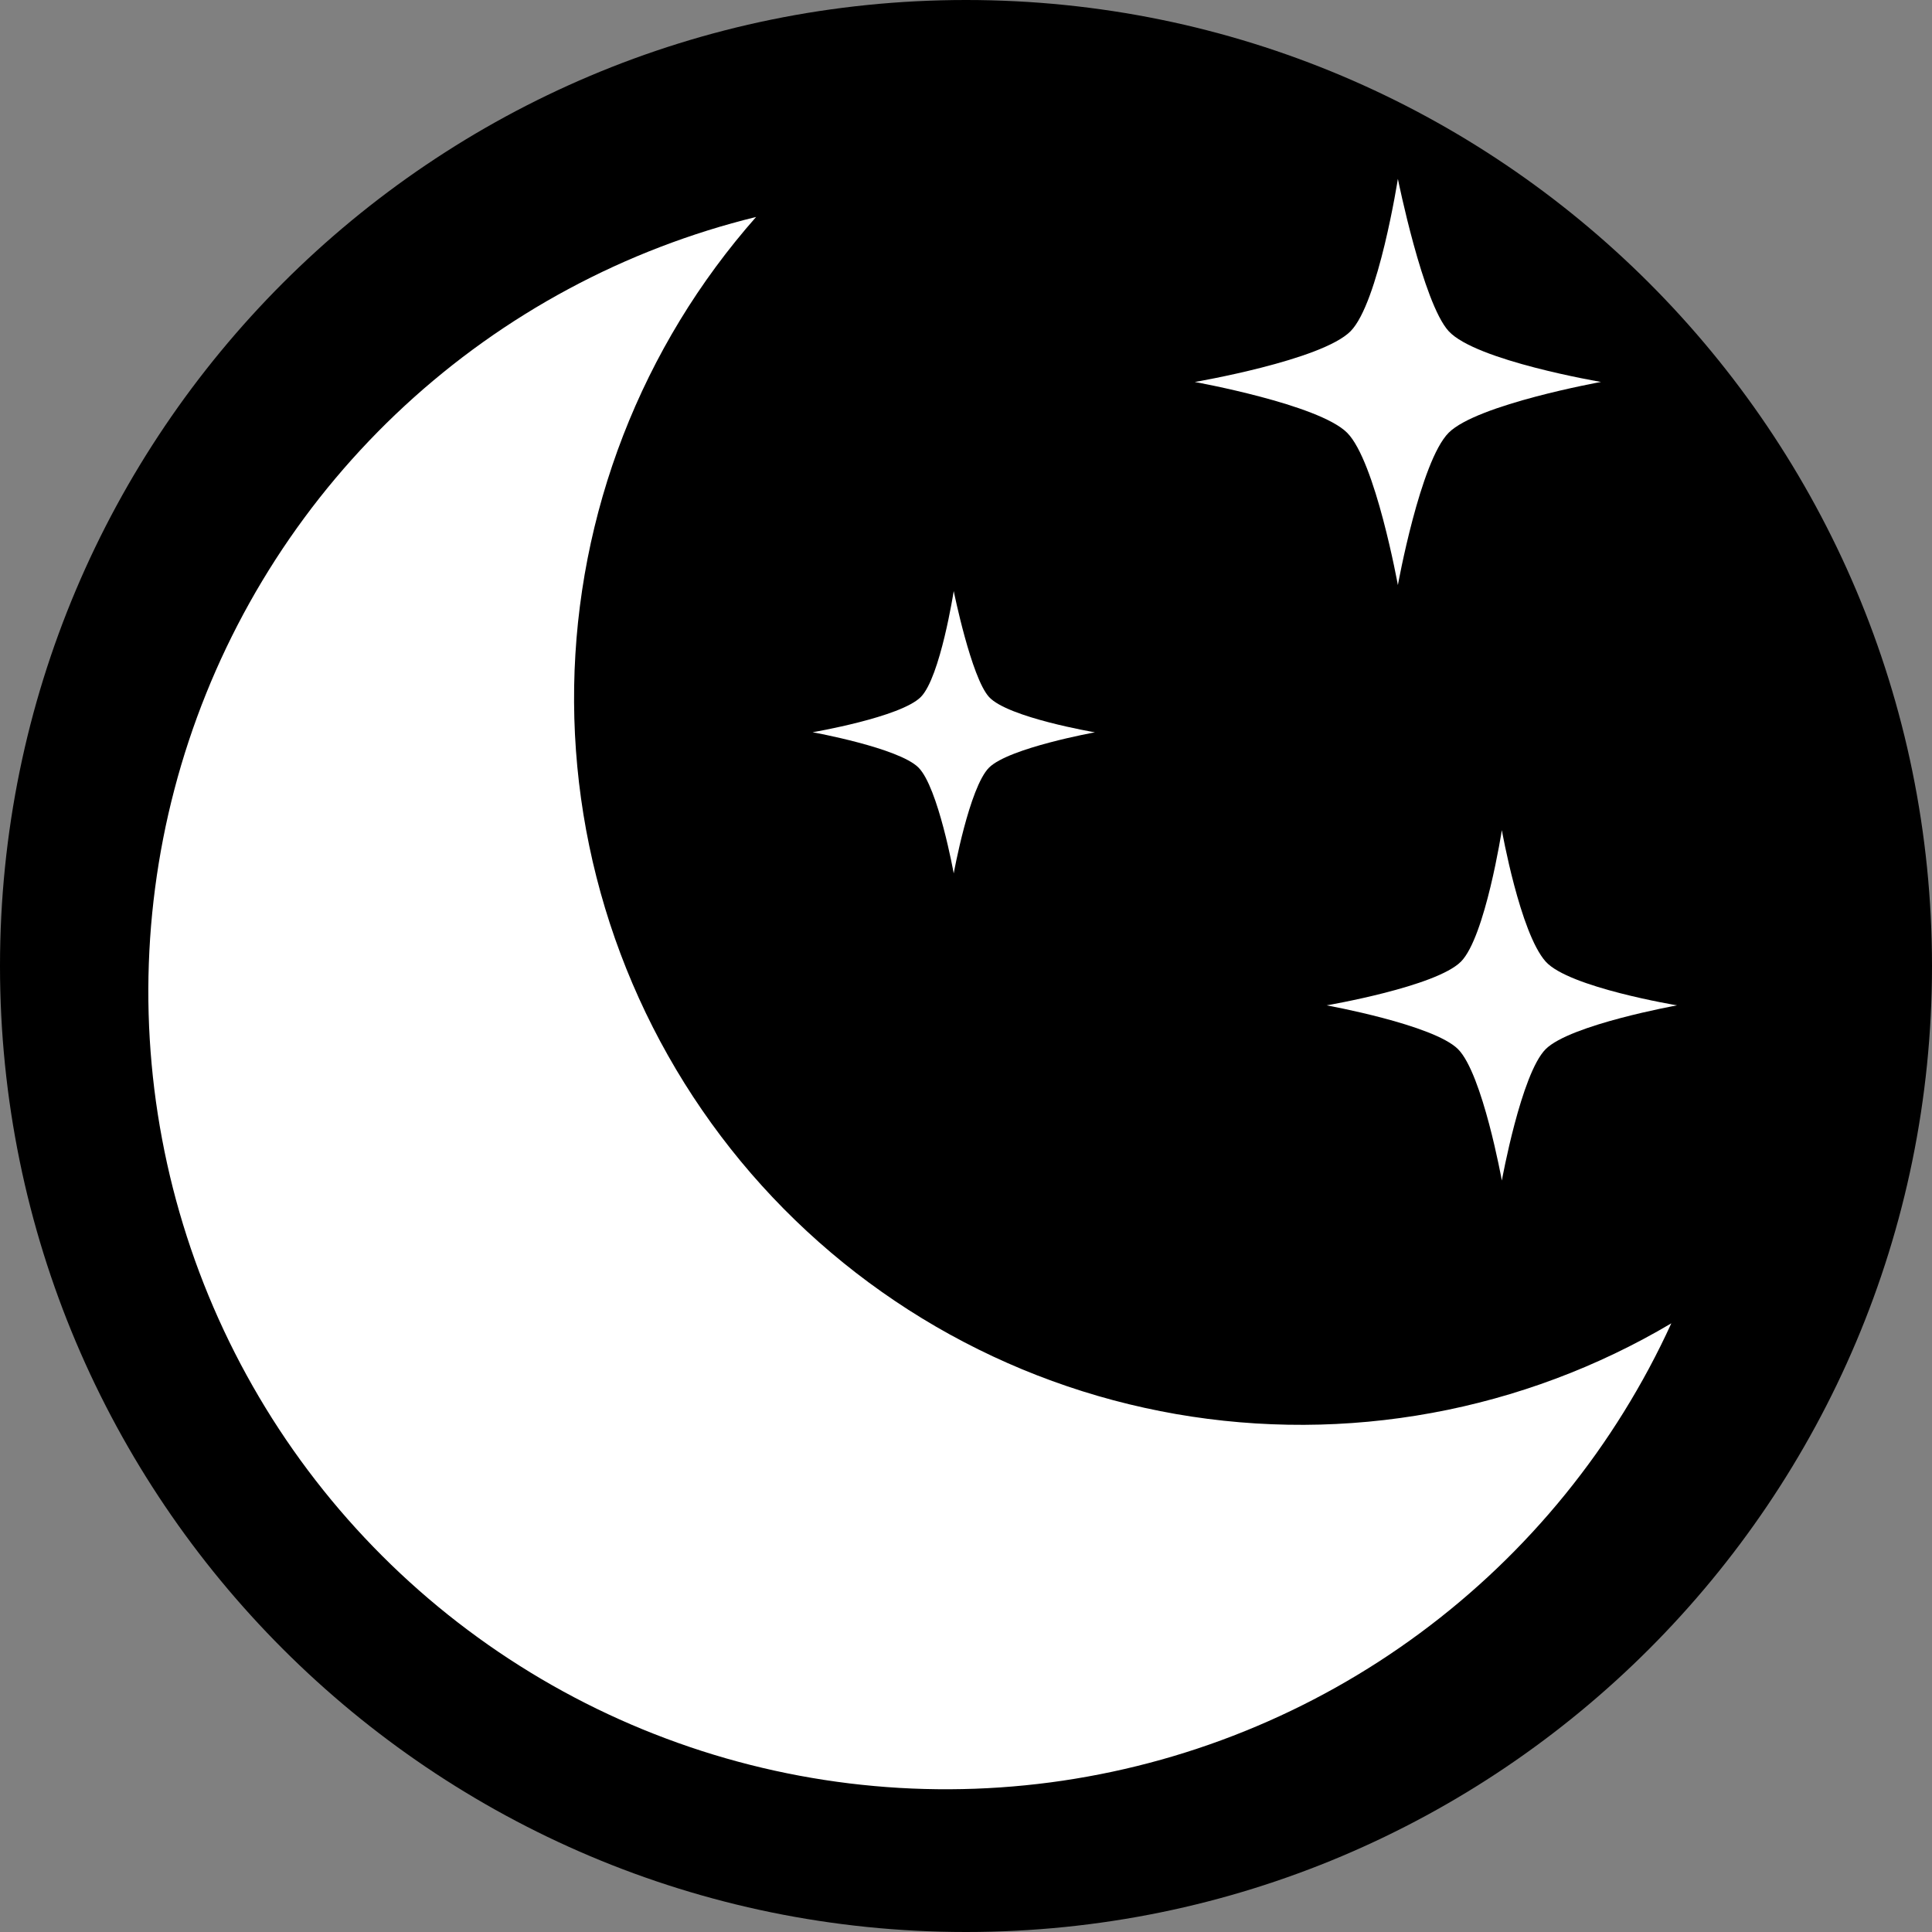 <svg xmlns="http://www.w3.org/2000/svg" xmlns:xlink="http://www.w3.org/1999/xlink" width="660" zoomAndPan="magnify" viewBox="0 0 495 495" height="660" preserveAspectRatio="xMidYMid meet" version="1.0"><rect x="0" y="0" width="495" height="495" fill="#808080" stroke="none"/><defs><clipPath id="faeca7f393"><path d="M 247.5 0 C 110.809 0 0 110.809 0 247.5 C 0 384.191 110.809 495 247.5 495 C 384.191 495 495 384.191 495 247.5 C 495 110.809 384.191 0 247.5 0 Z M 247.5 0 " clip-rule="nonzero"/></clipPath><clipPath id="97582e6adb"><path d="M 0 0 L 495 0 L 495 495 L 0 495 Z M 0 0 " clip-rule="nonzero"/></clipPath><clipPath id="77fead84e4"><path d="M 247.5 0 C 110.809 0 0 110.809 0 247.5 C 0 384.191 110.809 495 247.5 495 C 384.191 495 495 384.191 495 247.5 C 495 110.809 384.191 0 247.5 0 Z M 247.5 0 " clip-rule="nonzero"/></clipPath><clipPath id="7bbf9083e4"><rect x="0" width="495" y="0" height="495"/></clipPath><clipPath id="187025b871"><path d="M 306 45.824 L 411 45.824 L 411 150 L 306 150 Z M 306 45.824 " clip-rule="nonzero"/></clipPath></defs><g clip-path="url(#faeca7f393)"><g transform="matrix(1, 0, 0, 1, 0, 0)"><g clip-path="url(#7bbf9083e4)"><g clip-path="url(#97582e6adb)"><g clip-path="url(#77fead84e4)"><rect x="-108.9" width="712.8" fill="#000000" height="712.8" y="-108.9" fill-opacity="1"/></g></g></g></g></g><path fill="#ffffff" d="M 244.355 151.434 C 244.355 151.434 240.918 173.504 235.938 178.562 C 230.809 183.758 208.191 187.609 208.191 187.609 C 208.191 187.609 230.262 191.598 235.32 196.652 C 240.375 201.703 244.355 223.777 244.355 223.777 C 244.355 223.777 248.355 201.715 253.406 196.672 C 258.461 191.625 280.535 187.629 280.535 187.629 C 280.535 187.629 258.234 183.852 253.406 178.582 C 248.84 173.582 244.355 151.434 244.355 151.434 Z M 244.355 151.434 " fill-opacity="1" fill-rule="nonzero"/><g clip-path="url(#187025b871)"><path fill="#ffffff" d="M 358.152 45.824 C 358.152 45.824 353.203 77.574 346.039 84.855 C 338.656 92.324 306.113 97.867 306.113 97.867 C 306.113 97.867 337.891 103.594 345.152 110.879 C 352.414 118.164 358.152 149.902 358.152 149.902 C 358.152 149.902 363.898 118.148 371.168 110.871 C 378.441 103.594 410.195 97.859 410.195 97.859 C 410.195 97.859 378.102 92.426 371.168 84.848 C 364.59 77.684 358.152 45.824 358.152 45.824 Z M 358.152 45.824 " fill-opacity="1" fill-rule="nonzero"/></g><path fill="#ffffff" d="M 384.789 212.691 C 384.789 212.691 380.531 240.082 374.328 246.363 C 367.969 252.805 339.898 257.582 339.898 257.582 C 339.898 257.582 367.289 262.535 373.562 268.805 C 379.836 275.078 384.789 302.469 384.789 302.469 C 384.789 302.469 389.742 275.078 396.016 268.805 C 402.285 262.535 429.688 257.582 429.688 257.582 C 429.688 257.582 401.934 252.996 396.016 246.363 C 389.457 239.023 384.789 212.691 384.789 212.691 Z M 384.789 212.691 " fill-opacity="1" fill-rule="nonzero"/><path fill="#ffffff" d="M 189.793 297.539 C 188.047 295.426 186.344 293.273 184.691 291.082 C 183.039 288.895 181.434 286.668 179.879 284.406 C 178.324 282.145 176.816 279.852 175.363 277.523 C 173.91 275.195 172.508 272.84 171.16 270.449 C 169.809 268.059 168.512 265.641 167.27 263.195 C 166.027 260.75 164.84 258.277 163.707 255.777 C 162.574 253.277 161.496 250.754 160.473 248.207 C 159.453 245.66 158.488 243.094 157.578 240.504 C 156.668 237.914 155.82 235.305 155.027 232.676 C 154.234 230.051 153.5 227.406 152.824 224.746 C 152.145 222.09 151.527 219.414 150.973 216.727 C 150.414 214.043 149.914 211.344 149.477 208.633 C 149.039 205.926 148.66 203.207 148.34 200.484 C 148.023 197.758 147.762 195.027 147.566 192.289 C 147.367 189.551 147.23 186.812 147.152 184.066 C 147.078 181.324 147.062 178.582 147.105 175.836 C 147.148 173.094 147.254 170.352 147.422 167.613 C 147.586 164.875 147.812 162.141 148.098 159.41 C 148.387 156.68 148.734 153.961 149.141 151.246 C 149.547 148.531 150.012 145.828 150.539 143.137 C 151.066 140.441 151.652 137.762 152.297 135.094 C 152.941 132.426 153.645 129.777 154.406 127.141 C 155.168 124.504 155.988 121.887 156.867 119.285 C 157.746 116.684 158.68 114.105 159.672 111.547 C 160.664 108.988 161.711 106.453 162.816 103.941 C 163.922 101.43 165.078 98.941 166.293 96.48 C 167.508 94.02 168.773 91.586 170.098 89.18 C 171.418 86.777 172.793 84.402 174.219 82.059 C 175.645 79.711 177.121 77.402 178.652 75.121 C 180.18 72.844 181.758 70.598 183.387 68.391 C 185.016 66.18 186.691 64.008 188.414 61.875 C 190.137 59.738 191.906 57.641 193.723 55.586 C 189.543 56.609 185.398 57.766 181.289 59.051 C 177.184 60.34 173.117 61.754 169.102 63.297 C 165.082 64.84 161.113 66.508 157.203 68.301 C 153.289 70.098 149.438 72.012 145.645 74.051 C 141.852 76.086 138.125 78.242 134.473 80.516 C 130.816 82.789 127.234 85.172 123.73 87.672 C 120.223 90.172 116.801 92.777 113.461 95.496 C 110.121 98.211 106.867 101.027 103.707 103.949 C 100.543 106.871 97.477 109.887 94.504 113.004 C 91.535 116.117 88.664 119.324 85.895 122.617 C 83.125 125.914 80.461 129.293 77.906 132.758 C 75.352 136.223 72.906 139.766 70.574 143.383 C 68.246 147.004 66.027 150.691 63.93 154.449 C 61.832 158.207 59.855 162.031 57.996 165.914 C 56.141 169.797 54.406 173.734 52.801 177.73 C 51.191 181.723 49.711 185.762 48.359 189.848 C 47.004 193.938 45.781 198.062 44.691 202.227 C 43.598 206.391 42.637 210.582 41.812 214.809 C 40.984 219.035 40.293 223.281 39.734 227.547 C 39.176 231.816 38.75 236.098 38.461 240.395 C 38.176 244.688 38.023 248.988 38.004 253.293 C 37.988 257.598 38.109 261.898 38.363 266.199 C 38.621 270.496 39.012 274.781 39.535 279.051 C 40.062 283.324 40.723 287.578 41.52 291.809 C 42.312 296.039 43.242 300.238 44.301 304.414 C 45.363 308.586 46.555 312.719 47.875 316.816 C 49.195 320.914 50.648 324.965 52.223 328.969 C 53.801 332.977 55.504 336.926 57.332 340.824 C 59.16 344.723 61.109 348.559 63.18 352.332 C 65.25 356.109 67.438 359.812 69.738 363.449 C 72.043 367.086 74.461 370.645 76.988 374.129 C 79.52 377.613 82.156 381.012 84.898 384.332 C 87.645 387.648 90.488 390.875 93.438 394.012 C 96.387 397.148 99.43 400.191 102.57 403.137 C 105.711 406.078 108.938 408.922 112.258 411.664 C 115.578 414.402 118.98 417.035 122.469 419.562 C 125.953 422.09 129.516 424.5 133.156 426.801 C 136.793 429.102 140.5 431.285 144.277 433.352 C 148.055 435.418 151.891 437.363 155.793 439.188 C 159.691 441.012 163.645 442.711 167.652 444.281 C 171.66 445.855 175.711 447.301 179.809 448.621 C 183.906 449.938 188.043 451.125 192.215 452.18 C 196.391 453.238 200.594 454.16 204.824 454.953 C 209.055 455.742 213.309 456.398 217.582 456.922 C 221.855 457.441 226.141 457.828 230.438 458.082 C 234.734 458.332 239.035 458.449 243.34 458.426 C 247.645 458.406 251.945 458.25 256.242 457.957 C 260.535 457.664 264.816 457.238 269.086 456.676 C 273.352 456.113 277.598 455.414 281.824 454.582 C 286.047 453.754 290.242 452.789 294.402 451.691 C 298.566 450.598 302.691 449.371 306.777 448.012 C 310.863 446.656 314.898 445.172 318.891 443.559 C 322.883 441.945 326.82 440.211 330.703 438.348 C 334.582 436.488 338.402 434.508 342.16 432.406 C 345.918 430.301 349.602 428.082 353.219 425.75 C 356.836 423.414 360.375 420.965 363.836 418.406 C 367.297 415.848 370.676 413.184 373.969 410.41 C 377.262 407.637 380.465 404.766 383.578 401.789 C 386.688 398.816 389.703 395.746 392.621 392.578 C 395.539 389.414 398.355 386.16 401.066 382.816 C 403.777 379.473 406.383 376.047 408.879 372.539 C 411.375 369.031 413.758 365.449 416.023 361.793 C 418.293 358.133 420.445 354.406 422.48 350.613 C 424.512 346.82 426.426 342.965 428.215 339.047 C 425.855 340.449 423.465 341.793 421.043 343.086 C 418.621 344.379 416.176 345.621 413.699 346.805 C 411.223 347.988 408.723 349.117 406.195 350.195 C 403.672 351.27 401.125 352.285 398.555 353.246 C 395.984 354.211 393.395 355.113 390.781 355.961 C 388.172 356.809 385.543 357.598 382.898 358.328 C 380.254 359.059 377.594 359.734 374.918 360.348 C 372.242 360.961 369.555 361.516 366.855 362.008 C 364.156 362.504 361.449 362.938 358.73 363.312 C 356.012 363.688 353.285 364.004 350.551 364.258 C 347.82 364.512 345.082 364.707 342.34 364.84 C 339.602 364.973 336.859 365.047 334.113 365.059 C 331.367 365.07 328.625 365.02 325.883 364.91 C 323.141 364.805 320.402 364.633 317.668 364.402 C 314.934 364.172 312.203 363.883 309.484 363.531 C 306.762 363.18 304.047 362.77 301.344 362.301 C 298.641 361.828 295.949 361.297 293.27 360.707 C 290.586 360.117 287.922 359.469 285.27 358.762 C 282.617 358.055 279.984 357.289 277.367 356.465 C 274.746 355.641 272.148 354.758 269.57 353.82 C 266.992 352.883 264.434 351.887 261.898 350.836 C 259.367 349.781 256.855 348.676 254.367 347.512 C 251.883 346.348 249.426 345.133 246.992 343.859 C 244.559 342.59 242.156 341.262 239.785 339.887 C 237.41 338.508 235.07 337.078 232.758 335.598 C 230.449 334.113 228.172 332.582 225.93 331 C 223.688 329.418 221.48 327.789 219.309 326.109 C 217.141 324.43 215.008 322.703 212.914 320.93 C 210.82 319.156 208.766 317.336 206.75 315.469 C 204.738 313.605 202.766 311.699 200.836 309.746 C 198.906 307.793 197.023 305.801 195.18 303.766 C 193.34 301.73 191.543 299.656 189.793 297.539 Z M 189.793 297.539 " fill-opacity="1" fill-rule="nonzero"/></svg>